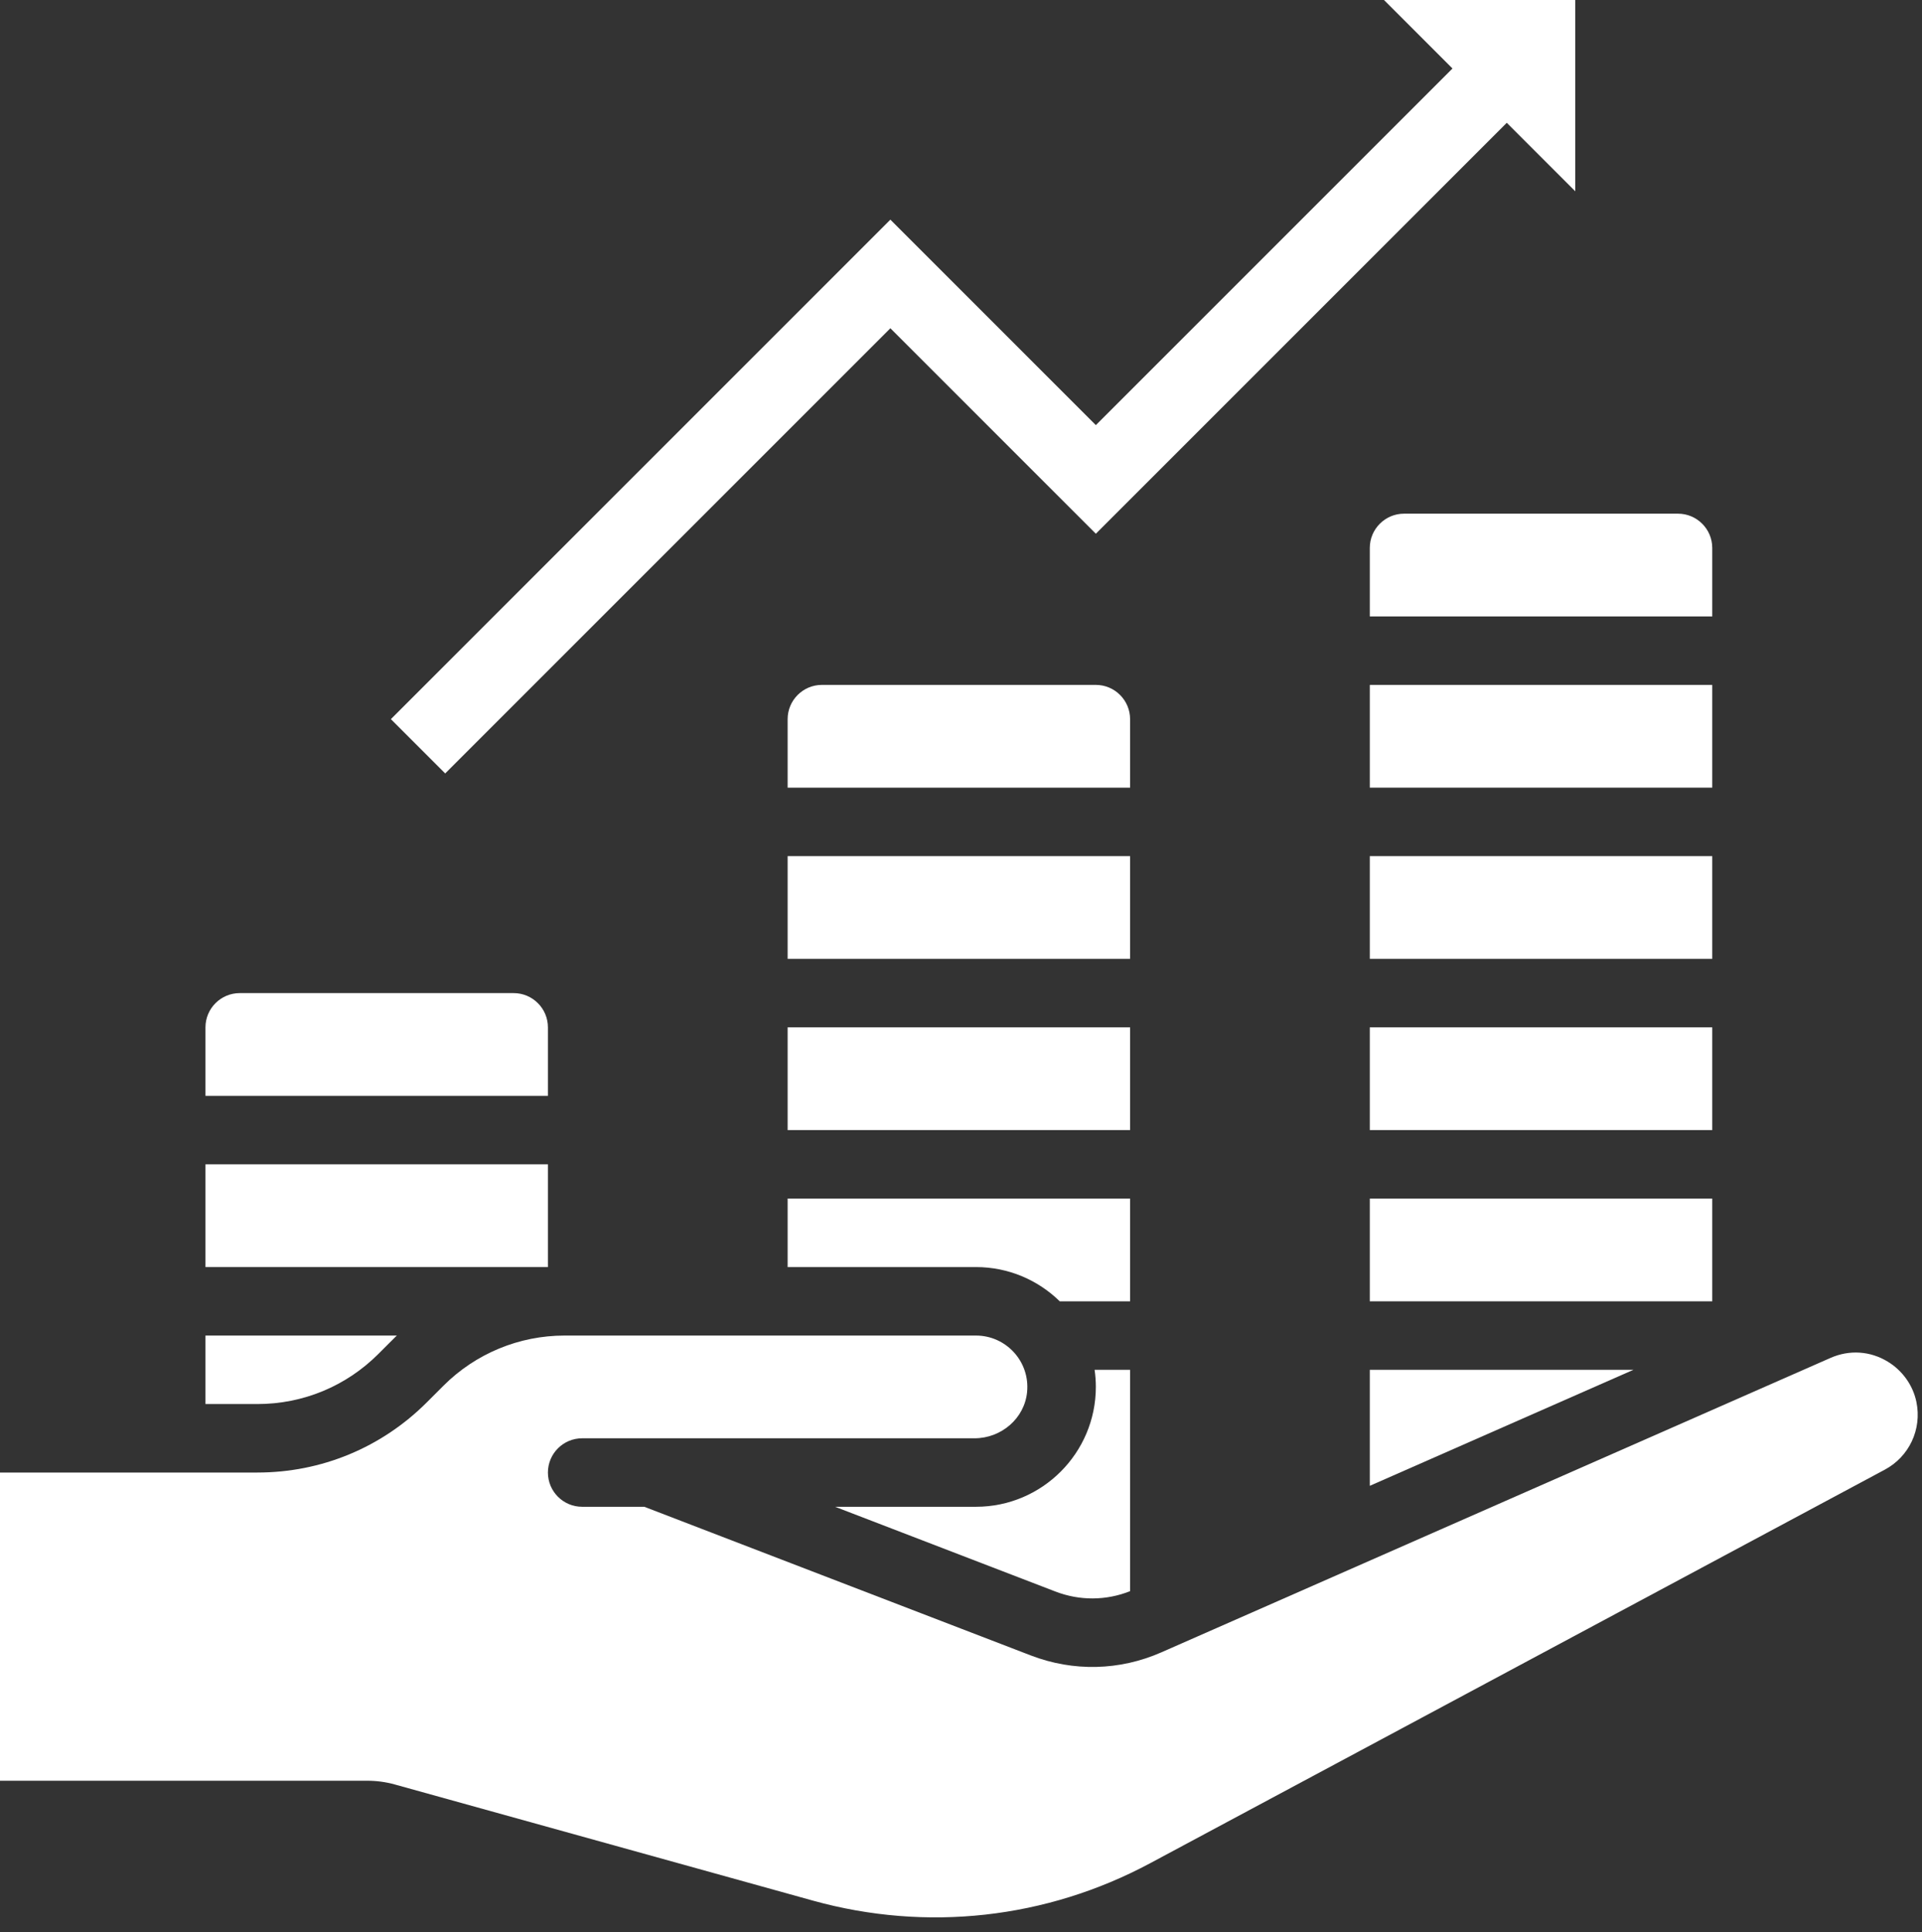 <?xml version="1.0" encoding="UTF-8" standalone="no"?><svg xmlns="http://www.w3.org/2000/svg" xmlns:xlink="http://www.w3.org/1999/xlink" fill="#ffffff" height="451.4" preserveAspectRatio="xMidYMid meet" version="1" viewBox="32.0 32.0 449.0 451.4" width="449" zoomAndPan="magnify"><rect x="32.0" y="32.0" width="449.0" height="451.4" fill="#333333" stroke="none"/><g id="change1_1"><path d="M 432 192 L 352 192 L 352 216 L 432 216 L 432 192" fill="inherit"/><path d="M 432 232 L 352 232 L 352 256 L 432 256 L 432 232" fill="inherit"/><path d="M 240 108.688 L 288 156.688 L 384 60.688 L 400 76.688 L 400 32 L 355.312 32 L 371.312 48 L 288 131.312 L 240 83.312 L 123.312 200 L 136 212.688 L 240 108.688" fill="inherit"/><path d="M 352 160 L 352 176 L 432 176 L 432 160 C 432 155.59 428.41 152 424 152 L 360 152 C 355.59 152 352 155.59 352 160" fill="inherit"/><path d="M 432 272 L 352 272 L 352 296 L 432 296 L 432 272" fill="inherit"/><path d="M 432 312 L 352 312 L 352 336 L 432 336 L 432 312" fill="inherit"/><path d="M 260 384 L 227.086 384 L 278.566 403.801 C 284.23 405.98 290.387 405.941 296 403.715 L 296 352 L 287.711 352 C 287.898 353.309 288 354.641 288 356 C 288 371.438 275.438 384 260 384" fill="inherit"/><path d="M 352 379.102 L 413.59 352 L 352 352 Z M 352 379.102" fill="inherit"/><path d="M 296 232 L 216 232 L 216 256 L 296 256 L 296 232" fill="inherit"/><path d="M 120.402 348.285 L 124.285 344.402 C 124.422 344.266 124.566 344.137 124.707 344 L 80 344 L 80 360 L 92.117 360 C 102.801 360 112.848 355.84 120.402 348.285" fill="inherit"/><path d="M 472.996 350.09 C 468.895 347.598 464.051 347.277 459.629 349.223 L 303.289 418.012 C 293.562 422.293 282.742 422.547 272.82 418.734 L 182.516 384 L 168 384 C 163.582 384 160 380.418 160 376 C 160 371.582 163.582 368 168 368 L 259.648 368 C 265.895 368 271.359 363.375 271.945 357.156 C 272.617 350.023 267 344 260 344 L 163.883 344 C 153.273 344 143.105 348.211 135.605 355.711 L 131.715 359.598 C 121.141 370.176 107.074 376 92.117 376 L 32 376 L 32 448 L 117.82 448 C 119.988 448 122.148 448.293 124.242 448.875 L 221.906 476.004 C 248.438 483.375 276.418 480.273 300.688 467.27 L 472.336 375.316 C 477.938 372.312 481.027 365.98 479.691 359.5 C 478.883 355.586 476.41 352.164 472.996 350.09" fill="inherit"/><path d="M 160 304 L 80 304 L 80 328 L 160 328 L 160 304" fill="inherit"/><path d="M 296 272 L 216 272 L 216 296 L 296 296 L 296 272" fill="inherit"/><path d="M 296 312 L 216 312 L 216 328 L 260 328 C 267.609 328 274.52 331.055 279.57 336 L 296 336 L 296 312" fill="inherit"/><path d="M 160 272 C 160 267.59 156.41 264 152 264 L 88 264 C 83.59 264 80 267.59 80 272 L 80 288 L 160 288 L 160 272" fill="inherit"/><path d="M 296 200 C 296 195.59 292.41 192 288 192 L 224 192 C 219.59 192 216 195.59 216 200 L 216 216 L 296 216 L 296 200" fill="inherit"/></g></svg>